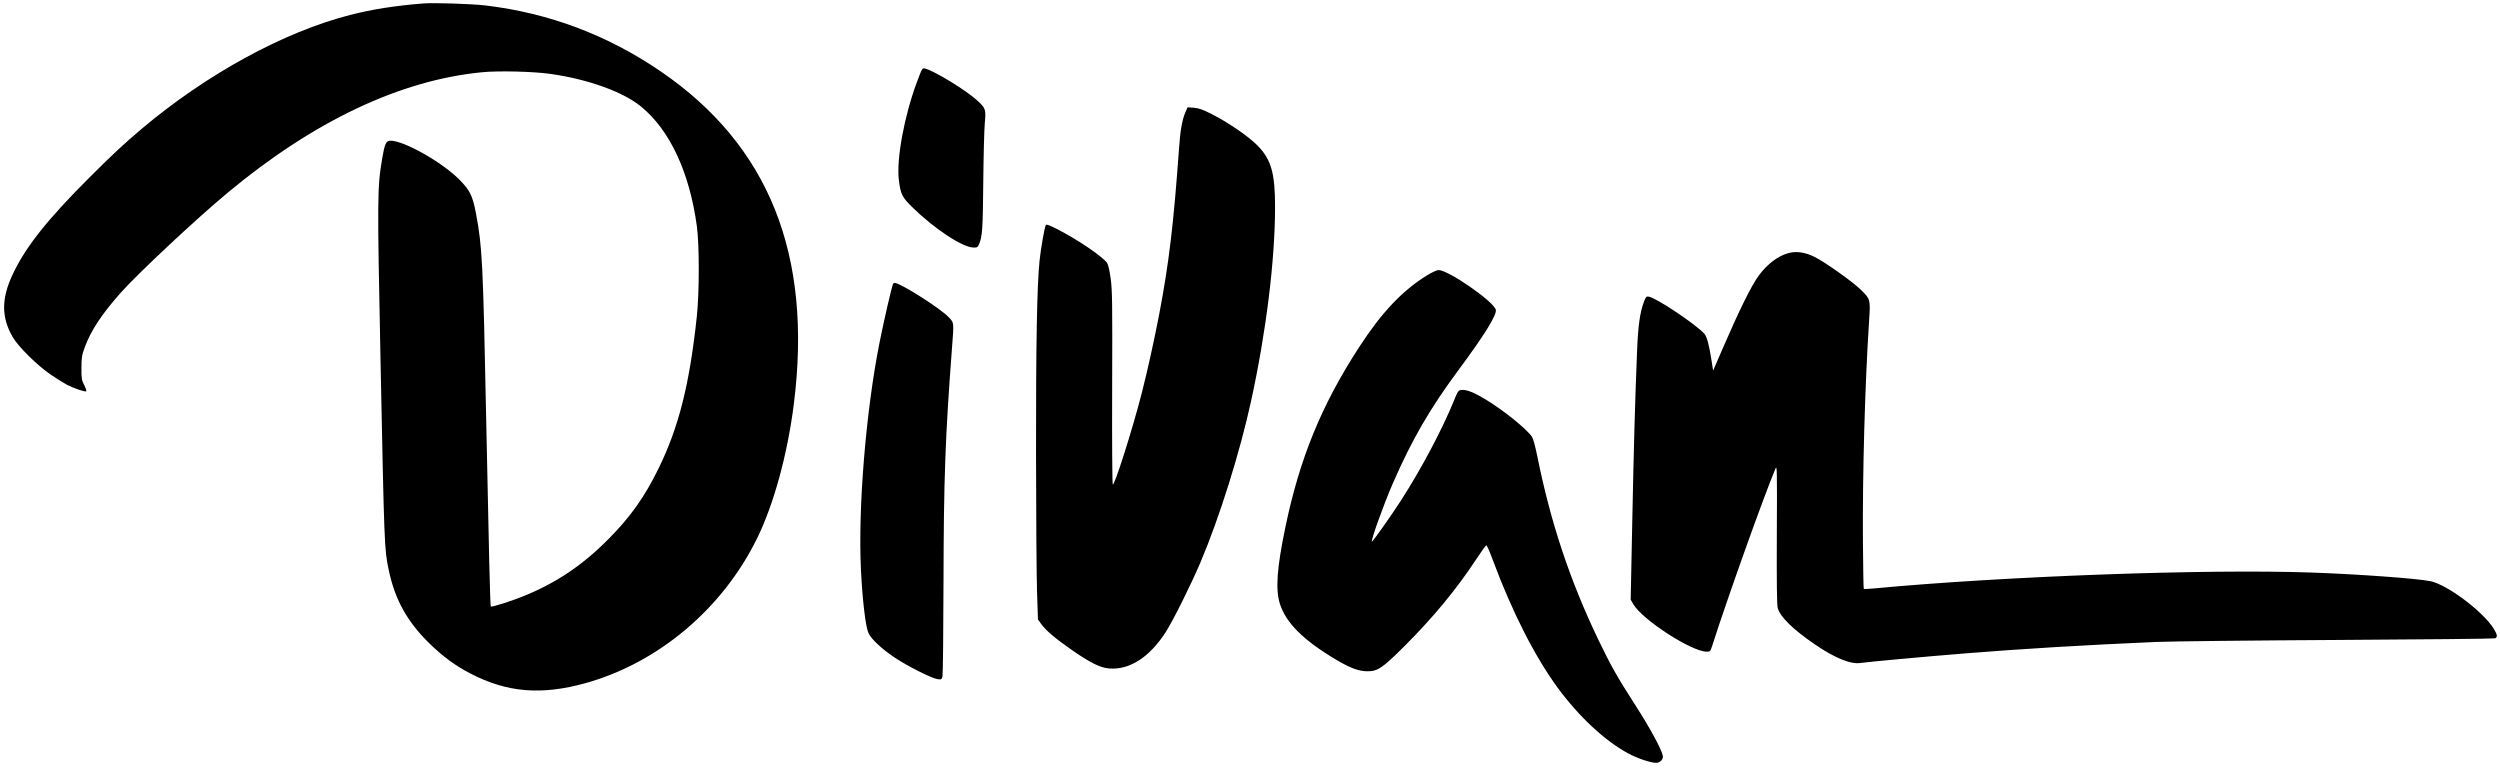 <svg width="241" height="74" viewBox="0 0 241 74" fill="none" xmlns="http://www.w3.org/2000/svg">
<path id="Vector" fill-rule="evenodd" clip-rule="evenodd" d="M40.843 0.331C38.111 0.545 35.876 0.895 33.735 1.446C27.336 3.091 19.908 7.151 13.665 12.413C12.006 13.811 10.846 14.891 8.667 17.066C4.54 21.185 2.464 23.803 1.217 26.462C0.125 28.79 0.125 30.586 1.216 32.478C1.757 33.417 3.6 35.238 4.896 36.116C5.501 36.525 6.207 36.968 6.465 37.099C7.112 37.429 8.192 37.796 8.306 37.724C8.358 37.692 8.275 37.424 8.122 37.13C7.867 36.637 7.846 36.504 7.851 35.461C7.857 34.446 7.891 34.235 8.181 33.45C8.767 31.863 9.808 30.286 11.614 28.247C13.274 26.376 18.896 21.115 21.965 18.563C30.264 11.662 38.613 7.714 46.501 6.961C48.093 6.809 51.39 6.89 53.041 7.121C56.649 7.628 60.019 8.834 61.761 10.243C64.556 12.505 66.463 16.575 67.178 21.807C67.423 23.595 67.42 28.21 67.173 30.514C66.47 37.086 65.426 41.219 63.46 45.211C62.128 47.916 60.792 49.802 58.72 51.901C56.163 54.491 53.643 56.187 50.409 57.493C49.219 57.974 47.393 58.547 47.312 58.465C47.253 58.405 47.113 52.742 46.867 40.355C46.568 25.351 46.492 23.808 45.893 20.622C45.566 18.877 45.313 18.358 44.291 17.322C42.634 15.644 38.956 13.563 37.647 13.563C37.224 13.563 37.08 13.865 36.85 15.232C36.366 18.116 36.36 18.806 36.685 34.894C37.045 52.682 37.053 52.89 37.453 54.852C38.045 57.763 39.245 59.936 41.429 62.057C42.716 63.308 43.894 64.171 45.343 64.925C48.872 66.763 52.196 67.04 56.458 65.85C63.472 63.893 69.654 58.677 72.975 51.913C74.585 48.636 75.906 43.825 76.518 39.016C78.355 24.571 74.135 14.011 63.669 6.866C58.559 3.377 52.924 1.258 46.815 0.527C45.53 0.373 41.851 0.252 40.843 0.331ZM88.381 7.938C87.171 11.18 86.402 15.36 86.649 17.35C86.82 18.728 86.958 19.008 87.942 19.97C90.097 22.08 92.801 23.859 93.864 23.865C94.208 23.868 94.263 23.83 94.395 23.509C94.698 22.772 94.745 22.059 94.787 17.582C94.811 15.06 94.877 12.491 94.934 11.874C95.057 10.548 95.02 10.437 94.217 9.695C93.156 8.716 90.057 6.82 89.166 6.605C88.91 6.543 88.889 6.576 88.381 7.938ZM114.274 10.822C113.965 11.534 113.788 12.513 113.668 14.181C113.13 21.679 112.689 25.365 111.734 30.36C111.279 32.74 110.599 35.811 110.069 37.882C109.174 41.38 107.407 46.944 107.271 46.697C107.22 46.602 107.194 42.607 107.212 37.338C107.239 29.221 107.224 27.997 107.074 26.891C106.974 26.141 106.837 25.529 106.734 25.368C106.352 24.775 103.968 23.147 101.997 22.133C101.136 21.69 100.881 21.598 100.815 21.707C100.695 21.905 100.337 23.94 100.213 25.129C99.967 27.48 99.863 33.187 99.873 43.653C99.878 49.576 99.922 55.611 99.971 57.065L100.058 59.708L100.373 60.156C100.801 60.764 101.765 61.578 103.395 62.707C105.122 63.904 106.075 64.372 106.919 64.441C108.874 64.601 110.808 63.364 112.355 60.965C113.085 59.831 114.769 56.455 115.725 54.209C117.543 49.935 119.515 43.653 120.604 38.662C122.058 32.007 122.914 25.075 122.916 19.952C122.917 16.676 122.543 15.37 121.218 14.021C120.362 13.15 118.411 11.81 116.836 11.011C115.932 10.553 115.571 10.424 115.089 10.388L114.481 10.344L114.274 10.822ZM172.455 24.386C171.426 24.649 170.388 25.426 169.543 26.567C168.847 27.508 167.697 29.831 166.094 33.533L165.144 35.728L164.978 34.667C164.76 33.264 164.541 32.448 164.316 32.192C163.511 31.277 159.633 28.687 158.923 28.59C158.707 28.561 158.649 28.625 158.482 29.072C158.083 30.143 157.912 31.379 157.81 33.915C157.617 38.73 157.496 43.07 157.348 50.393L157.198 57.804L157.449 58.24C158.309 59.735 163.072 62.82 164.52 62.82C164.858 62.82 164.882 62.795 165.048 62.279C166.549 57.59 169.952 48.057 171.155 45.172C171.307 44.808 171.316 45.244 171.287 51.476C171.266 56.1 171.291 58.301 171.367 58.591C171.597 59.459 172.817 60.658 174.962 62.125C176.902 63.452 178.44 64.07 179.391 63.906C179.892 63.819 185.903 63.27 189.538 62.98C195.193 62.529 200.716 62.197 207.809 61.885C209.173 61.824 217.053 61.738 225.32 61.692C233.588 61.647 240.431 61.575 240.529 61.534C240.785 61.425 240.748 61.176 240.39 60.599C239.365 58.947 235.91 56.355 234.293 56.026C233.005 55.763 227.323 55.35 222.84 55.194C212.665 54.838 193.267 55.542 180.63 56.726C180.129 56.773 179.697 56.792 179.669 56.767C179.641 56.743 179.603 54.721 179.586 52.275C179.537 45.725 179.779 37.084 180.184 30.863C180.315 28.857 180.309 28.839 179.38 27.927C178.602 27.163 175.98 25.3 174.948 24.778C174.055 24.326 173.21 24.193 172.455 24.386ZM137.599 26.523C135.211 27.985 133.205 30.099 131.031 33.447C127.388 39.056 125.285 44.194 123.902 50.861C123.095 54.755 122.946 56.82 123.377 58.19C123.956 60.037 125.625 61.703 128.774 63.579C130.129 64.387 130.974 64.704 131.791 64.711C132.799 64.719 133.252 64.417 135.322 62.356C138.136 59.553 140.399 56.818 142.304 53.918C142.791 53.175 143.233 52.567 143.284 52.567C143.337 52.567 143.612 53.193 143.896 53.958C145.763 58.983 147.972 63.329 150.196 66.346C152.23 69.107 154.747 71.443 156.971 72.636C157.856 73.111 159.124 73.537 159.65 73.537C160.046 73.537 160.37 73.181 160.292 72.832C160.147 72.178 159.026 70.122 157.645 67.977C155.904 65.272 155.275 64.159 154.064 61.635C151.335 55.944 149.48 50.364 148.192 43.968C148.001 43.02 147.794 42.266 147.679 42.101C147.126 41.311 144.905 39.524 143.199 38.497C142.07 37.818 141.371 37.544 140.889 37.592C140.581 37.623 140.545 37.676 140.124 38.707C138.99 41.48 136.984 45.254 135.057 48.239C134.05 49.796 132.349 52.206 132.255 52.206C132.102 52.206 133.395 48.605 134.257 46.625C136.115 42.365 137.824 39.416 140.629 35.63C143.143 32.239 144.334 30.305 144.192 29.849C143.933 29.016 139.615 26.032 138.671 26.032C138.523 26.032 138.041 26.253 137.599 26.523ZM86.097 27.359C85.981 27.549 85.203 30.923 84.774 33.09C83.466 39.703 82.708 48.99 82.994 54.894C83.138 57.862 83.444 60.44 83.723 61.036C83.995 61.616 84.997 62.551 86.241 63.386C87.458 64.203 89.819 65.393 90.374 65.469C90.74 65.519 90.775 65.501 90.853 65.227C90.898 65.065 90.944 60.944 90.954 56.07C90.974 46.235 91.122 42.134 91.76 33.709C91.966 30.987 91.981 31.155 91.483 30.605C90.728 29.772 86.791 27.268 86.235 27.268C86.189 27.268 86.127 27.309 86.097 27.359Z" fill="black"/>
</svg>
